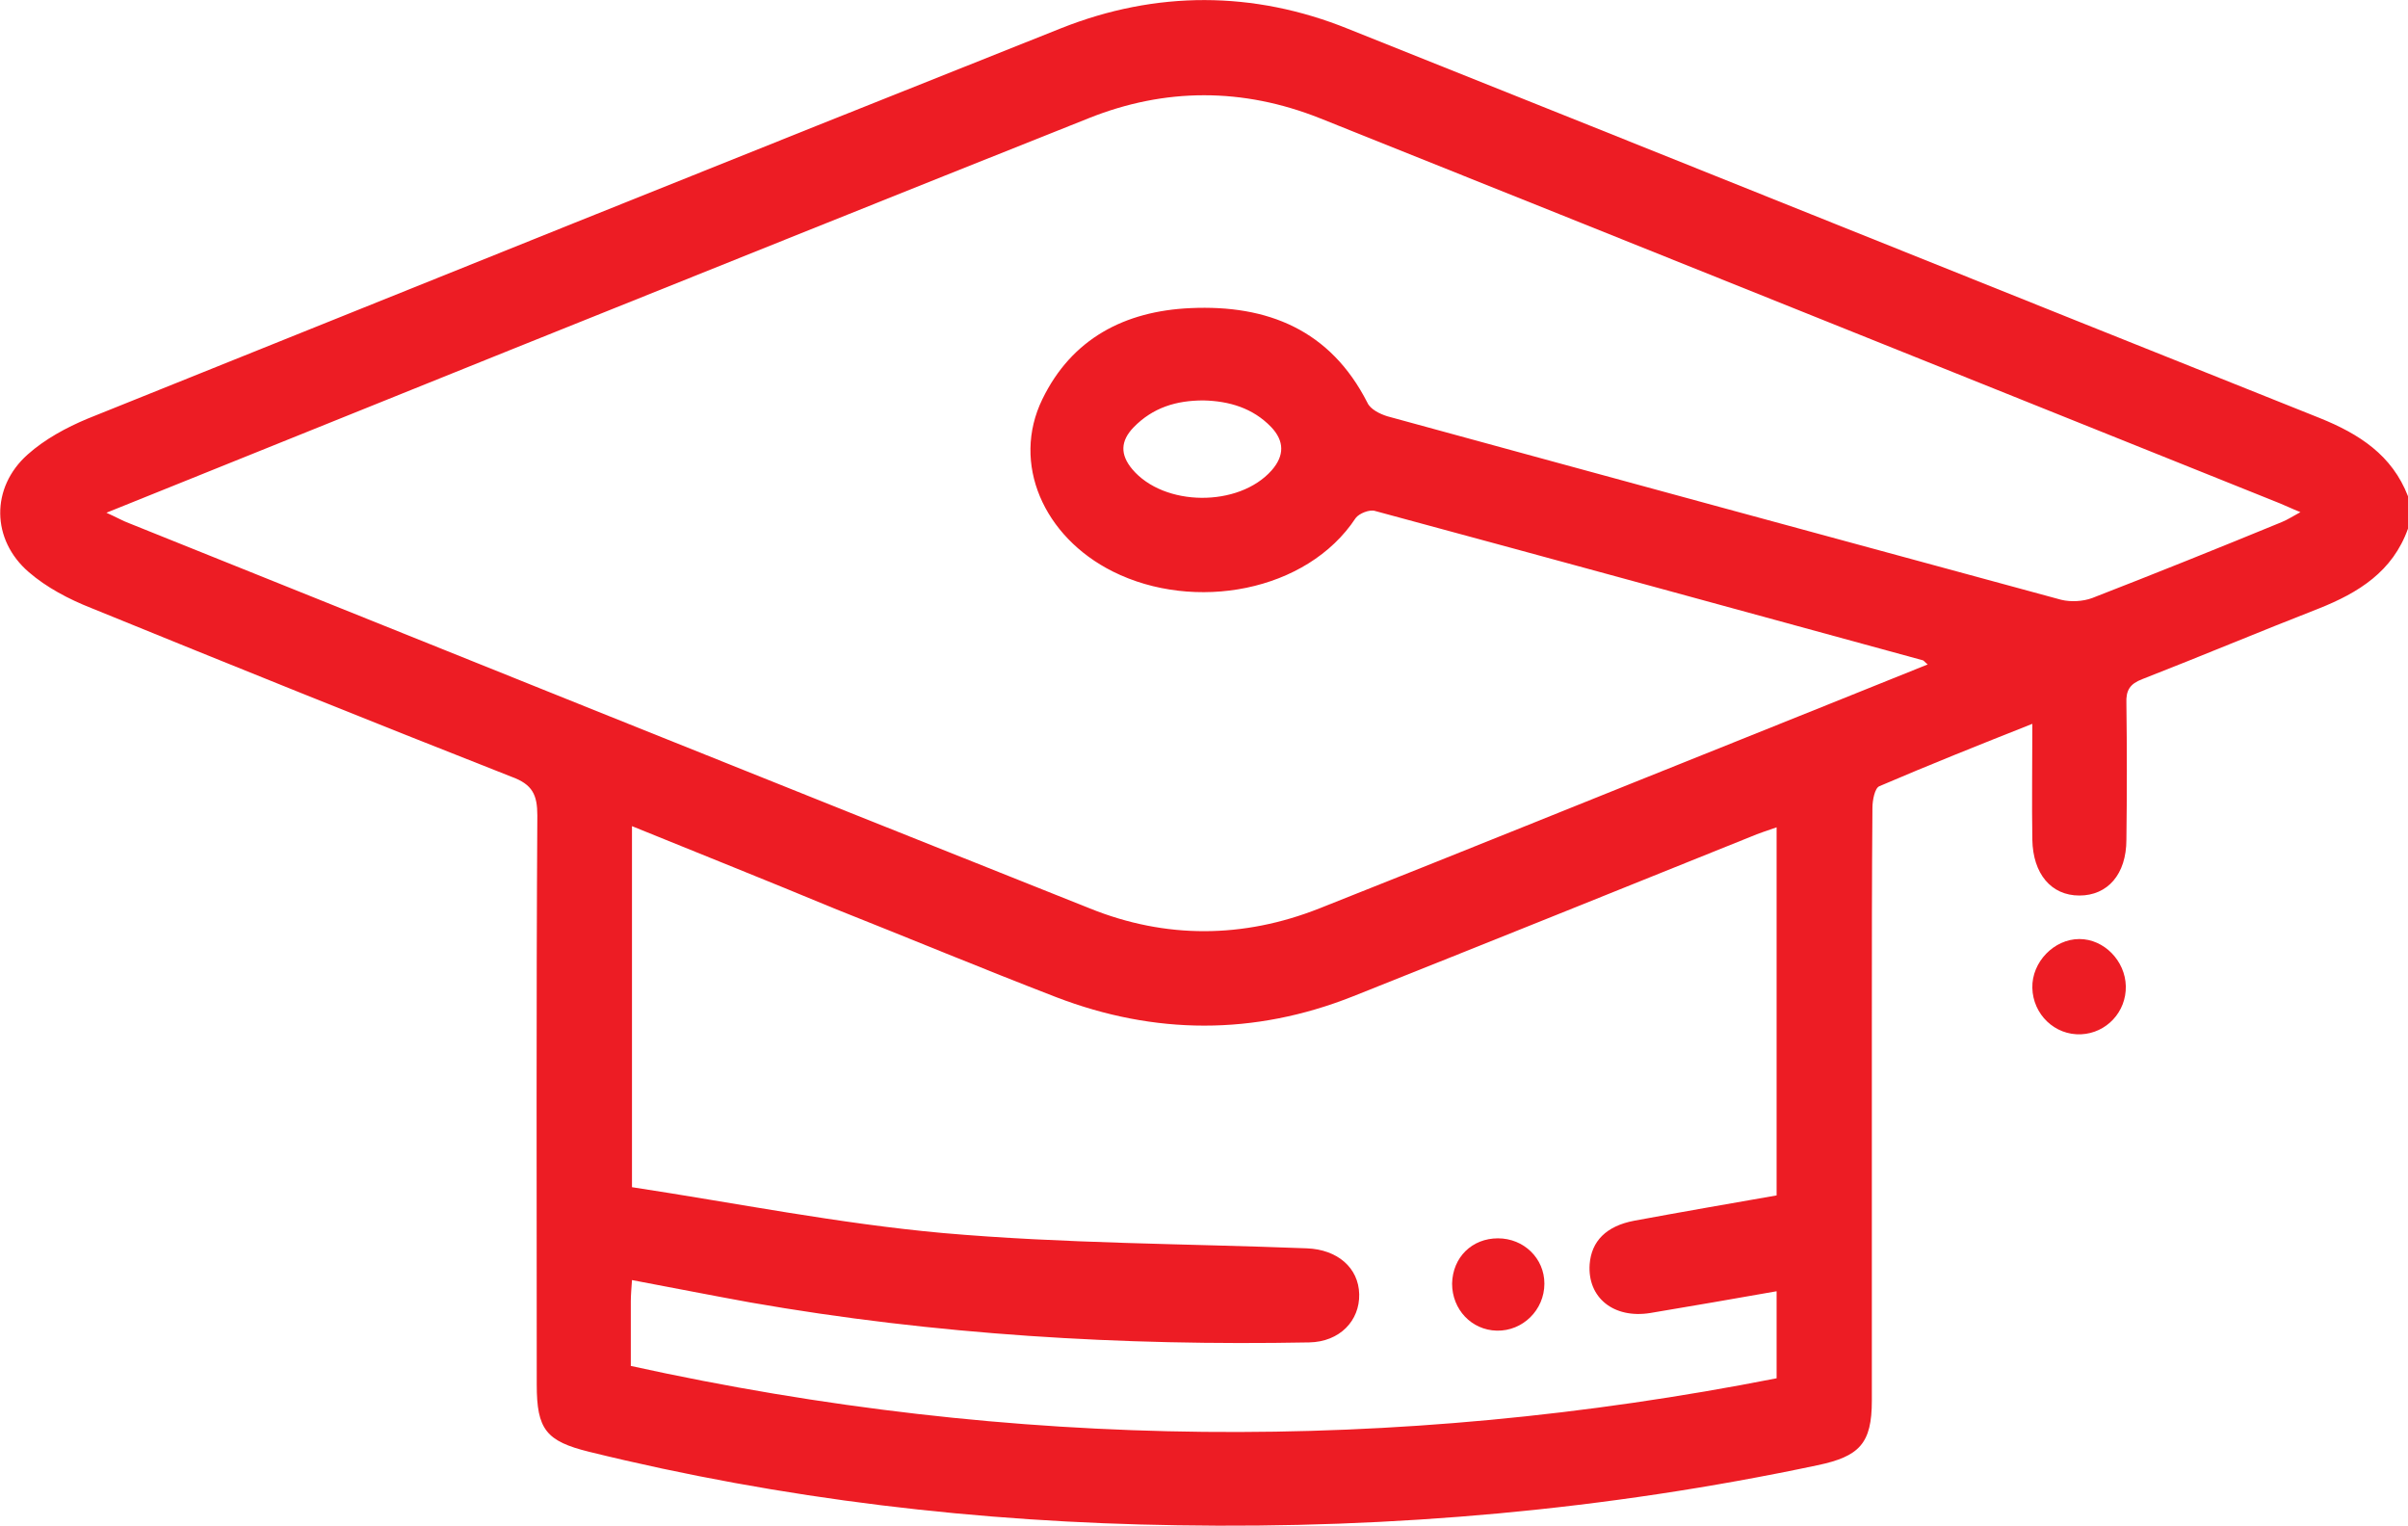 <?xml version="1.0" encoding="UTF-8"?> <!-- Generator: Adobe Illustrator 23.0.1, SVG Export Plug-In . SVG Version: 6.00 Build 0) --> <svg xmlns="http://www.w3.org/2000/svg" xmlns:xlink="http://www.w3.org/1999/xlink" id="Camada_1" x="0px" y="0px" viewBox="0 0 409.6 259.5" style="enable-background:new 0 0 409.6 259.5;" xml:space="preserve"> <style type="text/css"> .st0{fill:#ED1C24;} </style> <g> <path class="st0" d="M409.6,89.9c-2.6,7.3-8.4,10.9-15.2,13.6c-10,3.9-20,8.1-30,12c-2.1,0.8-2.8,1.9-2.7,4.1 c0.1,7.7,0.1,15.5,0,23.2c0,5.9-3.2,9.5-8,9.5c-4.8,0-7.9-3.7-8-9.5c-0.1-6.3,0-12.7,0-19.7c-9.1,3.6-17.6,7-26,10.6 c-0.8,0.3-1.2,2.4-1.2,3.7c-0.1,12.1-0.1,24.3-0.1,36.4c0,21.5,0,42.9,0,64.4c0,7.3-2.1,9.5-9.3,11c-35.9,7.6-72.2,10.8-108.8,10.2 c-33.8-0.5-67.2-4.4-100.1-12.5c-7.3-1.8-8.9-3.8-8.9-11.4c0-32.3-0.1-64.5,0.1-96.8c0-3.5-0.8-5.3-4.4-6.6 c-23.9-9.4-47.7-19-71.5-28.7c-3.8-1.5-7.6-3.5-10.6-6.1c-6.4-5.5-6.5-14.4-0.2-20c2.9-2.6,6.6-4.6,10.2-6.1 C70.1,49,125.2,26.8,180.5,4.8c16.1-6.4,32.7-6.4,48.8,0.1c55.1,22,110.2,44.2,165.3,66.2c6.7,2.7,12.3,6.3,15,13.3 C409.6,86.2,409.6,88.1,409.6,89.9z M18.1,87.2c1.8,0.8,2.8,1.4,3.9,1.8c54.5,21.9,108.9,43.8,163.4,65.5c12.9,5.2,26.1,5.1,39,0 c23.5-9.3,46.9-18.8,70.4-28.2c11-4.4,21.9-8.8,33.1-13.3c-0.5-0.4-0.6-0.6-0.8-0.7c-31.1-8.5-62.1-17-93.2-25.4 c-0.9-0.3-2.7,0.4-3.3,1.2c-8.3,12.6-27.5,16-41.3,9.1c-11.8-5.9-17.3-18.4-12-29.3c5-10.3,14-15,25.2-15.5 c13.1-0.6,23.8,3.7,30.1,16.1c0.5,1.1,2.1,1.9,3.4,2.3C274,81.2,312.3,91.6,350.6,102c1.6,0.4,3.7,0.3,5.3-0.3 c10.8-4.2,21.5-8.5,32.2-12.9c1-0.4,1.9-1,3.2-1.7c-1.5-0.6-2.5-1.1-3.5-1.5C333.4,63.8,279,41.9,224.5,20.1 c-13.1-5.2-26.3-5.2-39.3,0c-32.9,13.1-65.7,26.3-98.6,39.5C64,68.7,41.4,77.8,18.1,87.2z M107.5,140.5c0,20.6,0,40.5,0,61.4 c17.7,2.7,35.2,6.2,52.9,7.8c20.5,1.8,41.2,1.8,61.9,2.6c5.2,0.2,8.8,3.3,8.9,7.8c0.1,4.5-3.3,8.1-8.5,8.2 c-31.9,0.6-63.7-1.3-95.1-6.8c-6.6-1.2-13.2-2.5-20.1-3.8c-0.1,1.5-0.2,2.6-0.2,3.6c0,3.6,0,7.2,0,11c65,14.3,129.8,14.9,194.9,2.1 c0-5.1,0-9.8,0-14.8c-7.3,1.3-14.4,2.5-21.5,3.7c-6.2,1-10.7-2.6-10.3-8.3c0.3-3.9,2.8-6.5,7.6-7.4c8.1-1.5,16.2-2.9,24.2-4.3 c0-21,0-41.6,0-62.6c-1.7,0.6-3,1-4.4,1.6c-22.6,9.1-45.2,18.2-67.8,27.2c-16.7,6.6-33.6,6.5-50.3,0.1 c-12.7-4.9-25.2-10.1-37.8-15.1C130.6,149.8,119.3,145.3,107.5,140.5z M204.7,68.1c-4.6,0-8.6,1.2-11.9,4.6 c-2.2,2.3-2.3,4.6-0.2,7.1c5.4,6.4,18.1,6.5,23.7,0.2c2.2-2.5,2.2-5-0.1-7.4C213.1,69.4,209.1,68.2,204.7,68.1z"></path> <path class="st0" d="M361.6,167.7c0.1,4.4-3.3,8-7.6,8.2c-4.5,0.2-8.2-3.4-8.3-7.9c-0.1-4.4,3.7-8.3,8-8.3 C357.9,159.7,361.5,163.4,361.6,167.7z"></path> <path class="st0" d="M247,218.3c0.1-4.5,3.4-7.7,7.8-7.7c4.4,0,7.9,3.4,7.9,7.7c0,4.5-3.7,8.1-8.1,8 C250.3,226.2,247,222.7,247,218.3z"></path> </g> </svg> 